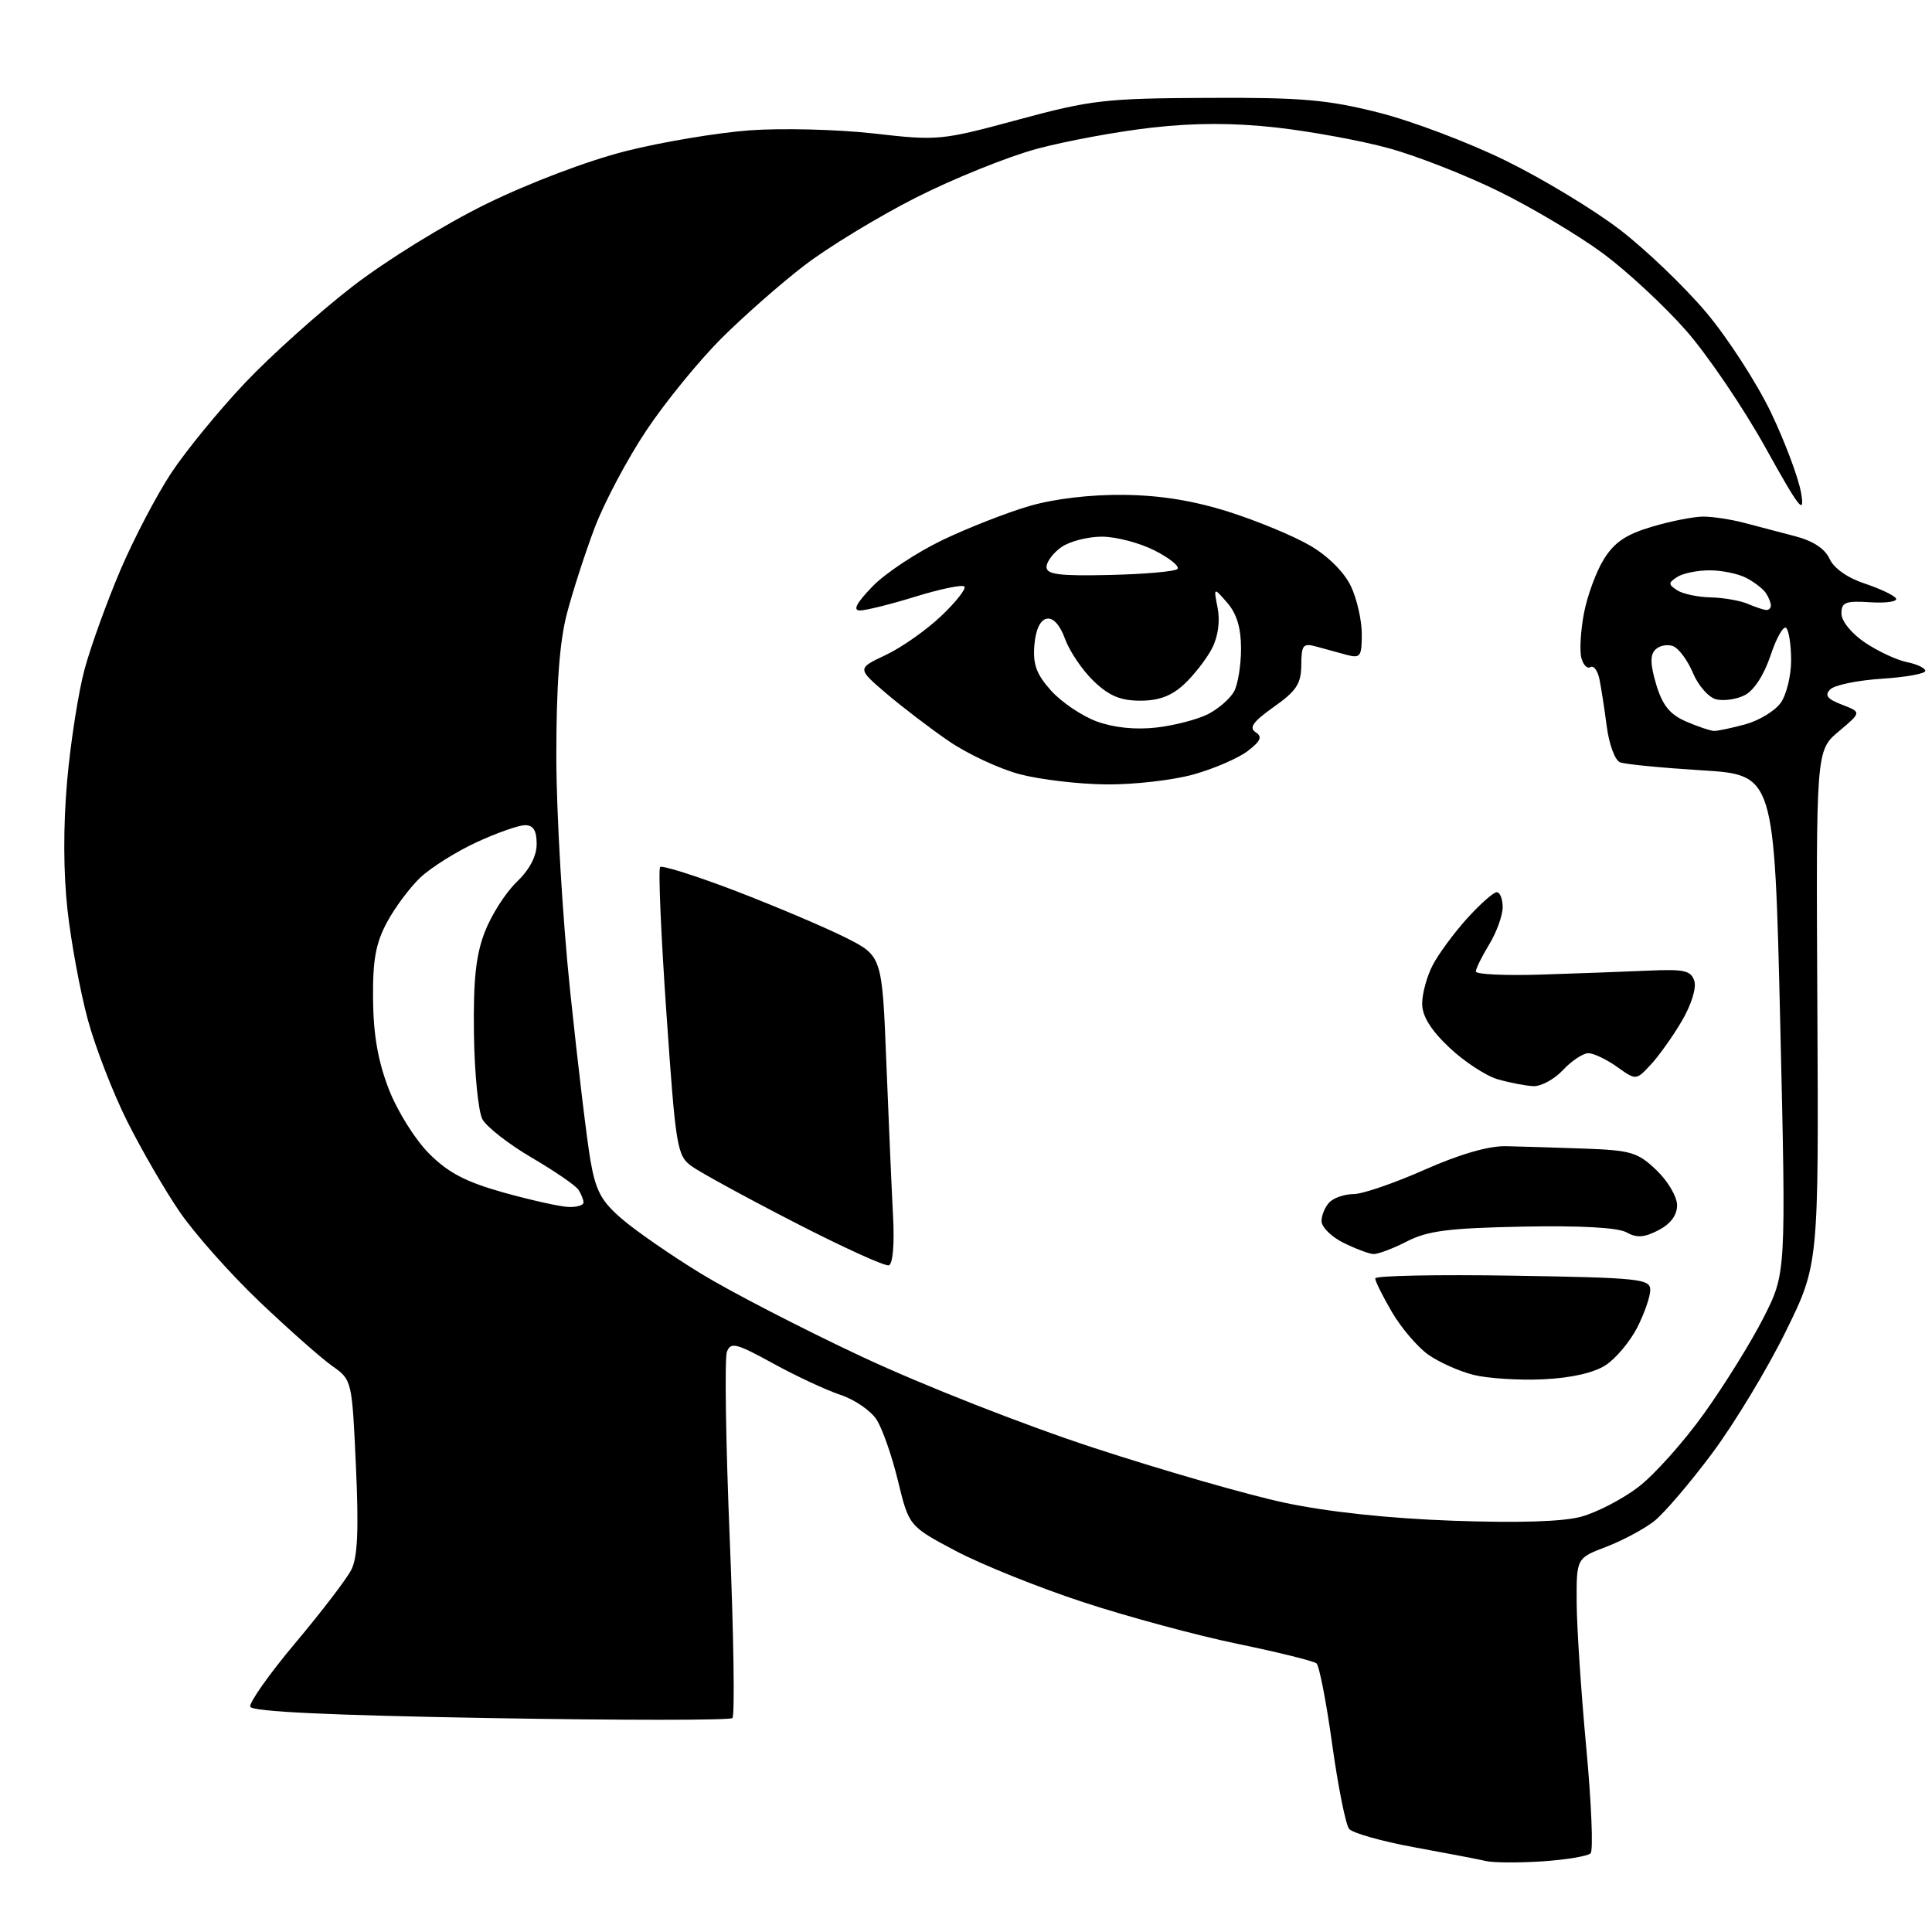 <?xml version="1.0" encoding="UTF-8" standalone="no"?>
<svg 
  version="1.1" 
  xmlns="http://www.w3.org/2000/svg" 
  xmlns:xlink="http://www.w3.org/1999/xlink" 
  xmlns:svg="http://www.w3.org/2000/svg"
  xmlns:rdf="http://www.w3.org/1999/02/22-rdf-syntax-ns#"
  xmlns:cc="http://creativecommons.org/ns#"
  xmlns:dc="http://purl.org/dc/elements/1.1/"
  viewBox="0 0 288 288"
  width="288"
  height="288"
>
<style>svg {background-color: white; }</style>"
<path stroke="none" fill="black" fill-rule="evenodd" d="M229.93,277.47C226.39,277.70 222.60,277.68 221.50,277.42C220.40,277.16 215.57,276.24 210.77,275.36C205.97,274.48 201.63,273.25 201.11,272.63C200.60,272.01 199.47,266.35 198.59,260.05C197.72,253.75 196.66,248.32 196.25,247.96C195.84,247.61 190.55,246.30 184.50,245.05C178.45,243.80 168.10,241.01 161.50,238.84C154.90,236.68 146.35,233.24 142.50,231.21C135.50,227.50 135.50,227.50 133.86,220.75C132.96,217.03 131.52,212.91 130.65,211.59C129.78,210.26 127.37,208.62 125.29,207.93C123.20,207.24 118.69,205.14 115.25,203.25C109.73,200.22 108.93,200.02 108.36,201.51C108.00,202.44 108.19,214.97 108.78,229.35C109.37,243.73 109.55,255.77 109.18,256.11C108.80,256.45 92.56,256.45 73.08,256.11C49.16,255.70 37.55,255.15 37.31,254.42C37.11,253.83 40.13,249.55 44.02,244.92C47.91,240.29 51.67,235.38 52.37,234.00C53.31,232.16 53.49,228.09 53.06,218.60C52.47,205.70 52.47,205.70 49.49,203.60C47.85,202.44 42.97,198.12 38.64,194.00C34.32,189.88 28.98,183.86 26.77,180.63C24.57,177.41 21.05,171.33 18.95,167.13C16.85,162.94 14.21,156.12 13.09,152.00C11.97,147.88 10.61,140.55 10.07,135.72C9.44,130.15 9.42,123.09 10.01,116.40C10.52,110.61 11.70,103.08 12.63,99.68C13.56,96.28 15.95,89.67 17.94,85.00C19.93,80.33 23.35,73.80 25.53,70.50C27.71,67.20 32.65,61.17 36.50,57.10C40.35,53.03 47.54,46.58 52.47,42.76C57.56,38.82 66.21,33.48 72.47,30.41C78.88,27.27 87.58,23.97 93.23,22.54C98.58,21.18 106.91,19.79 111.73,19.43C116.55,19.08 124.90,19.29 130.28,19.90C139.82,20.99 140.32,20.94 151.78,17.84C162.62,14.91 164.73,14.66 180.00,14.59C194.03,14.52 197.84,14.85 205.50,16.78C210.45,18.03 219.00,21.26 224.50,23.97C230.00,26.67 237.65,31.30 241.50,34.26C245.35,37.22 251.13,42.76 254.34,46.57C257.55,50.38 261.89,57.10 264.00,61.50C266.10,65.90 268.12,71.30 268.49,73.50C269.06,76.90 268.26,75.88 263.16,66.70C259.86,60.76 254.54,52.92 251.33,49.26C248.12,45.61 242.57,40.46 239.00,37.81C235.43,35.16 228.45,31.00 223.50,28.56C218.55,26.12 211.12,23.21 207.00,22.09C202.88,20.96 195.34,19.58 190.25,19.01C183.87,18.30 178.13,18.30 171.75,19.02C166.66,19.59 158.94,21.01 154.59,22.18C150.24,23.35 142.09,26.64 136.47,29.49C130.86,32.34 123.40,36.88 119.89,39.58C116.37,42.28 110.79,47.19 107.49,50.49C104.18,53.80 99.17,59.94 96.37,64.14C93.56,68.34 90.09,74.87 88.66,78.64C87.23,82.41 85.36,88.20 84.50,91.50C83.41,95.68 82.93,102.14 82.93,112.82C82.94,121.26 83.86,136.98 85.00,147.82C86.13,158.64 87.49,169.97 88.02,173.00C88.81,177.53 89.63,179.07 92.74,181.73C94.81,183.51 100.10,187.17 104.50,189.86C108.90,192.55 119.70,198.13 128.50,202.25C137.53,206.48 152.56,212.39 163.00,215.81C173.18,219.15 186.00,222.84 191.50,224.01C197.89,225.37 206.92,226.34 216.50,226.69C226.31,227.04 232.96,226.84 235.71,226.09C238.02,225.46 241.85,223.48 244.21,221.68C246.57,219.89 250.99,214.95 254.02,210.71C257.06,206.47 261.06,200.03 262.90,196.40C266.25,189.80 266.25,189.80 265.38,152.65C264.50,115.50 264.50,115.50 253.68,114.83C247.73,114.46 242.25,113.93 241.50,113.64C240.75,113.35 239.86,110.95 239.52,108.31C239.17,105.66 238.68,102.47 238.42,101.21C238.15,99.95 237.56,99.16 237.08,99.45C236.61,99.74 236.00,99.12 235.73,98.07C235.45,97.02 235.62,94.04 236.11,91.46C236.59,88.88 237.92,85.25 239.06,83.40C240.64,80.84 242.37,79.67 246.25,78.52C249.06,77.68 252.52,77.00 253.93,77.01C255.34,77.01 258.07,77.43 260.00,77.94C261.93,78.45 265.34,79.35 267.59,79.93C270.25,80.62 272.04,81.79 272.73,83.30C273.36,84.70 275.41,86.15 277.94,86.98C280.23,87.74 282.34,88.74 282.63,89.20C282.91,89.67 281.20,89.93 278.83,89.78C275.10,89.54 274.50,89.77 274.50,91.46C274.50,92.58 275.99,94.43 278.00,95.78C279.93,97.08 282.74,98.39 284.25,98.70C285.76,99.00 287.00,99.59 287.00,100.01C287.00,100.43 284.08,100.95 280.50,101.18C276.93,101.41 273.48,102.12 272.84,102.76C271.95,103.65 272.37,104.19 274.59,105.05C277.50,106.17 277.50,106.17 274.10,109.03C270.71,111.89 270.71,111.89 270.91,150.20C271.11,188.50 271.11,188.50 266.19,198.50C263.49,204.00 258.58,212.13 255.28,216.57C251.98,221.01 248.06,225.59 246.58,226.76C245.10,227.92 241.89,229.64 239.44,230.58C235.00,232.27 235.00,232.27 235.03,238.89C235.05,242.52 235.69,252.25 236.46,260.50C237.23,268.75 237.52,275.85 237.11,276.27C236.70,276.69 233.47,277.23 229.93,277.47zM230.06,205.61C226.45,205.78 221.77,205.48 219.65,204.95C217.53,204.42 214.49,203.06 212.90,201.93C211.31,200.80 208.88,197.95 207.50,195.60C206.13,193.25 205.00,190.99 205.00,190.57C205.00,190.16 214.22,189.98 225.50,190.16C244.40,190.47 246.00,190.64 246.00,192.29C246.00,193.27 245.13,195.79 244.06,197.89C242.99,199.98 240.88,202.50 239.37,203.49C237.62,204.64 234.25,205.41 230.06,205.61zM132.50,188.62C131.95,188.80 125.62,185.92 118.44,182.22C111.26,178.53 104.35,174.75 103.09,173.84C100.92,172.26 100.73,171.08 99.34,150.99C98.53,139.33 98.11,129.55 98.41,129.25C98.71,128.96 103.80,130.57 109.73,132.84C115.65,135.12 122.97,138.22 126.00,139.74C131.50,142.50 131.50,142.50 132.13,158.50C132.48,167.30 132.93,177.61 133.13,181.40C133.35,185.45 133.09,188.43 132.50,188.62zM204.72,186.94C204.05,186.90 202.04,186.14 200.25,185.25C198.46,184.37 197.00,182.91 197.00,182.02C197.00,181.13 197.54,179.86 198.20,179.20C198.86,178.54 200.47,178.00 201.79,178.00C203.10,178.00 207.85,176.37 212.34,174.38C217.60,172.05 221.92,170.80 224.50,170.86C226.70,170.91 231.96,171.07 236.18,171.22C243.14,171.47 244.16,171.78 246.93,174.44C248.62,176.05 250.00,178.40 250.00,179.66C250.00,181.15 249.03,182.45 247.22,183.39C245.09,184.49 243.98,184.56 242.47,183.71C241.21,182.99 235.60,182.68 227.00,182.85C215.95,183.07 212.81,183.47 209.72,185.06C207.64,186.13 205.39,186.97 204.72,186.94zM84.75,179.92C85.99,179.97 86.99,179.66 86.98,179.25C86.98,178.84 86.64,177.99 86.23,177.36C85.83,176.73 82.69,174.58 79.26,172.57C75.83,170.56 72.53,167.98 71.91,166.84C71.30,165.70 70.73,159.98 70.65,154.13C70.54,146.08 70.93,142.39 72.27,138.92C73.24,136.40 75.38,133.05 77.02,131.48C78.94,129.64 80.00,127.63 80.00,125.81C80.00,123.80 79.50,123.00 78.25,123.01C77.29,123.02 74.03,124.17 71.00,125.57C67.97,126.98 64.22,129.34 62.66,130.81C61.10,132.29 58.85,135.30 57.68,137.50C56.00,140.62 55.55,143.14 55.61,149.00C55.66,154.27 56.36,158.25 57.96,162.36C59.23,165.64 61.88,169.88 63.97,171.97C66.84,174.84 69.44,176.19 75.10,177.78C79.17,178.91 83.51,179.88 84.75,179.92zM228.58,161.91C227.43,161.86 225.04,161.40 223.27,160.89C221.49,160.37 218.23,158.23 216.02,156.13C213.26,153.51 212.00,151.46 212.00,149.61C212.00,148.12 212.70,145.55 213.56,143.89C214.41,142.24 216.72,139.11 218.67,136.94C220.63,134.77 222.63,133.00 223.12,133.00C223.60,133.00 224.00,134.01 224.00,135.25C223.99,136.49 223.09,138.97 222.00,140.77C220.90,142.57 220.00,144.40 220.00,144.82C220.00,145.25 224.39,145.45 229.75,145.28C235.11,145.11 242.31,144.84 245.75,144.69C251.07,144.45 252.08,144.68 252.57,146.23C252.91,147.29 252.10,149.85 250.66,152.28C249.29,154.60 247.20,157.52 246.02,158.77C243.88,161.05 243.88,161.05 241.03,159.02C239.47,157.91 237.55,157.00 236.77,157.00C235.99,157.00 234.29,158.12 233.00,159.50C231.71,160.88 229.72,161.96 228.58,161.91zM164.93,116.93C160.85,116.90 155.03,116.21 152.00,115.41C148.97,114.60 144.22,112.39 141.44,110.48C138.66,108.58 134.45,105.36 132.08,103.34C127.77,99.65 127.77,99.65 132.03,97.64C134.38,96.54 138.10,93.92 140.31,91.82C142.52,89.72 144.07,87.74 143.76,87.43C143.45,87.12 140.18,87.79 136.49,88.93C132.81,90.07 129.07,91.00 128.20,91.00C127.09,91.00 127.65,89.92 130.05,87.43C131.95,85.46 136.65,82.35 140.50,80.50C144.35,78.66 150.20,76.37 153.50,75.42C157.18,74.35 162.60,73.71 167.50,73.77C173.01,73.83 177.90,74.63 183.21,76.31C187.45,77.66 192.90,79.92 195.33,81.35C197.97,82.89 200.39,85.31 201.37,87.37C202.27,89.26 203.00,92.47 203.00,94.51C203.00,97.87 202.79,98.16 200.75,97.62C199.51,97.29 197.49,96.73 196.25,96.39C194.24,95.83 194.00,96.13 193.98,99.13C193.96,101.92 193.26,103.00 189.88,105.38C186.82,107.55 186.14,108.48 187.16,109.14C188.21,109.82 187.96,110.44 186.01,111.94C184.64,113.00 181.01,114.58 177.94,115.44C174.88,116.30 169.02,116.97 164.93,116.93zM172.41,108.45C175.10,108.14 178.58,107.23 180.13,106.43C181.67,105.63 183.40,104.11 183.97,103.06C184.54,102.00 185.00,99.13 185.00,96.68C185.00,93.62 184.36,91.48 182.95,89.86C180.90,87.50 180.90,87.50 181.52,90.68C181.89,92.64 181.57,94.93 180.66,96.68C179.85,98.23 178.00,100.61 176.54,101.98C174.65,103.74 172.76,104.45 169.99,104.45C167.04,104.45 165.34,103.74 163.04,101.54C161.36,99.93 159.45,97.11 158.78,95.28C158.02,93.17 157.00,92.04 156.04,92.23C155.06,92.41 154.39,93.85 154.19,96.18C153.96,99.05 154.50,100.52 156.69,102.96C158.24,104.68 161.30,106.74 163.50,107.55C166.06,108.48 169.27,108.81 172.41,108.45zM255.50,108.96C256.05,108.97 258.17,108.52 260.22,107.96C262.27,107.39 264.63,105.94 265.47,104.74C266.31,103.54 267.00,100.71 267.00,98.44C267.00,96.18 266.67,94.01 266.27,93.61C265.87,93.21 264.82,95.04 263.94,97.69C262.96,100.62 261.46,102.94 260.08,103.63C258.85,104.26 256.92,104.53 255.80,104.24C254.69,103.95 253.14,102.18 252.36,100.31C251.58,98.44 250.25,96.65 249.40,96.32C248.56,96.00 247.37,96.23 246.76,96.84C245.96,97.64 246.00,99.05 246.89,102.04C247.82,105.13 248.91,106.49 251.31,107.54C253.07,108.30 254.95,108.94 255.50,108.96zM263.25,90.93C263.66,90.97 263.99,90.66 263.98,90.25C263.98,89.84 263.64,89.00 263.23,88.40C262.83,87.79 261.52,86.78 260.32,86.15C259.11,85.52 256.64,85.01 254.82,85.02C252.99,85.02 250.82,85.47 250.00,86.02C248.67,86.89 248.67,87.11 250.00,87.98C250.82,88.53 253.07,89.01 255.00,89.05C256.93,89.10 259.40,89.53 260.50,90.00C261.60,90.47 262.84,90.89 263.25,90.93zM165.42,85.71C170.60,85.59 175.14,85.19 175.52,84.82C175.89,84.44 174.37,83.21 172.14,82.07C169.91,80.93 166.36,80.00 164.26,80.00C162.16,80.00 159.44,80.70 158.22,81.56C157.00,82.41 156.00,83.75 156.00,84.52C156.00,85.64 157.89,85.88 165.42,85.71z" />

</svg>